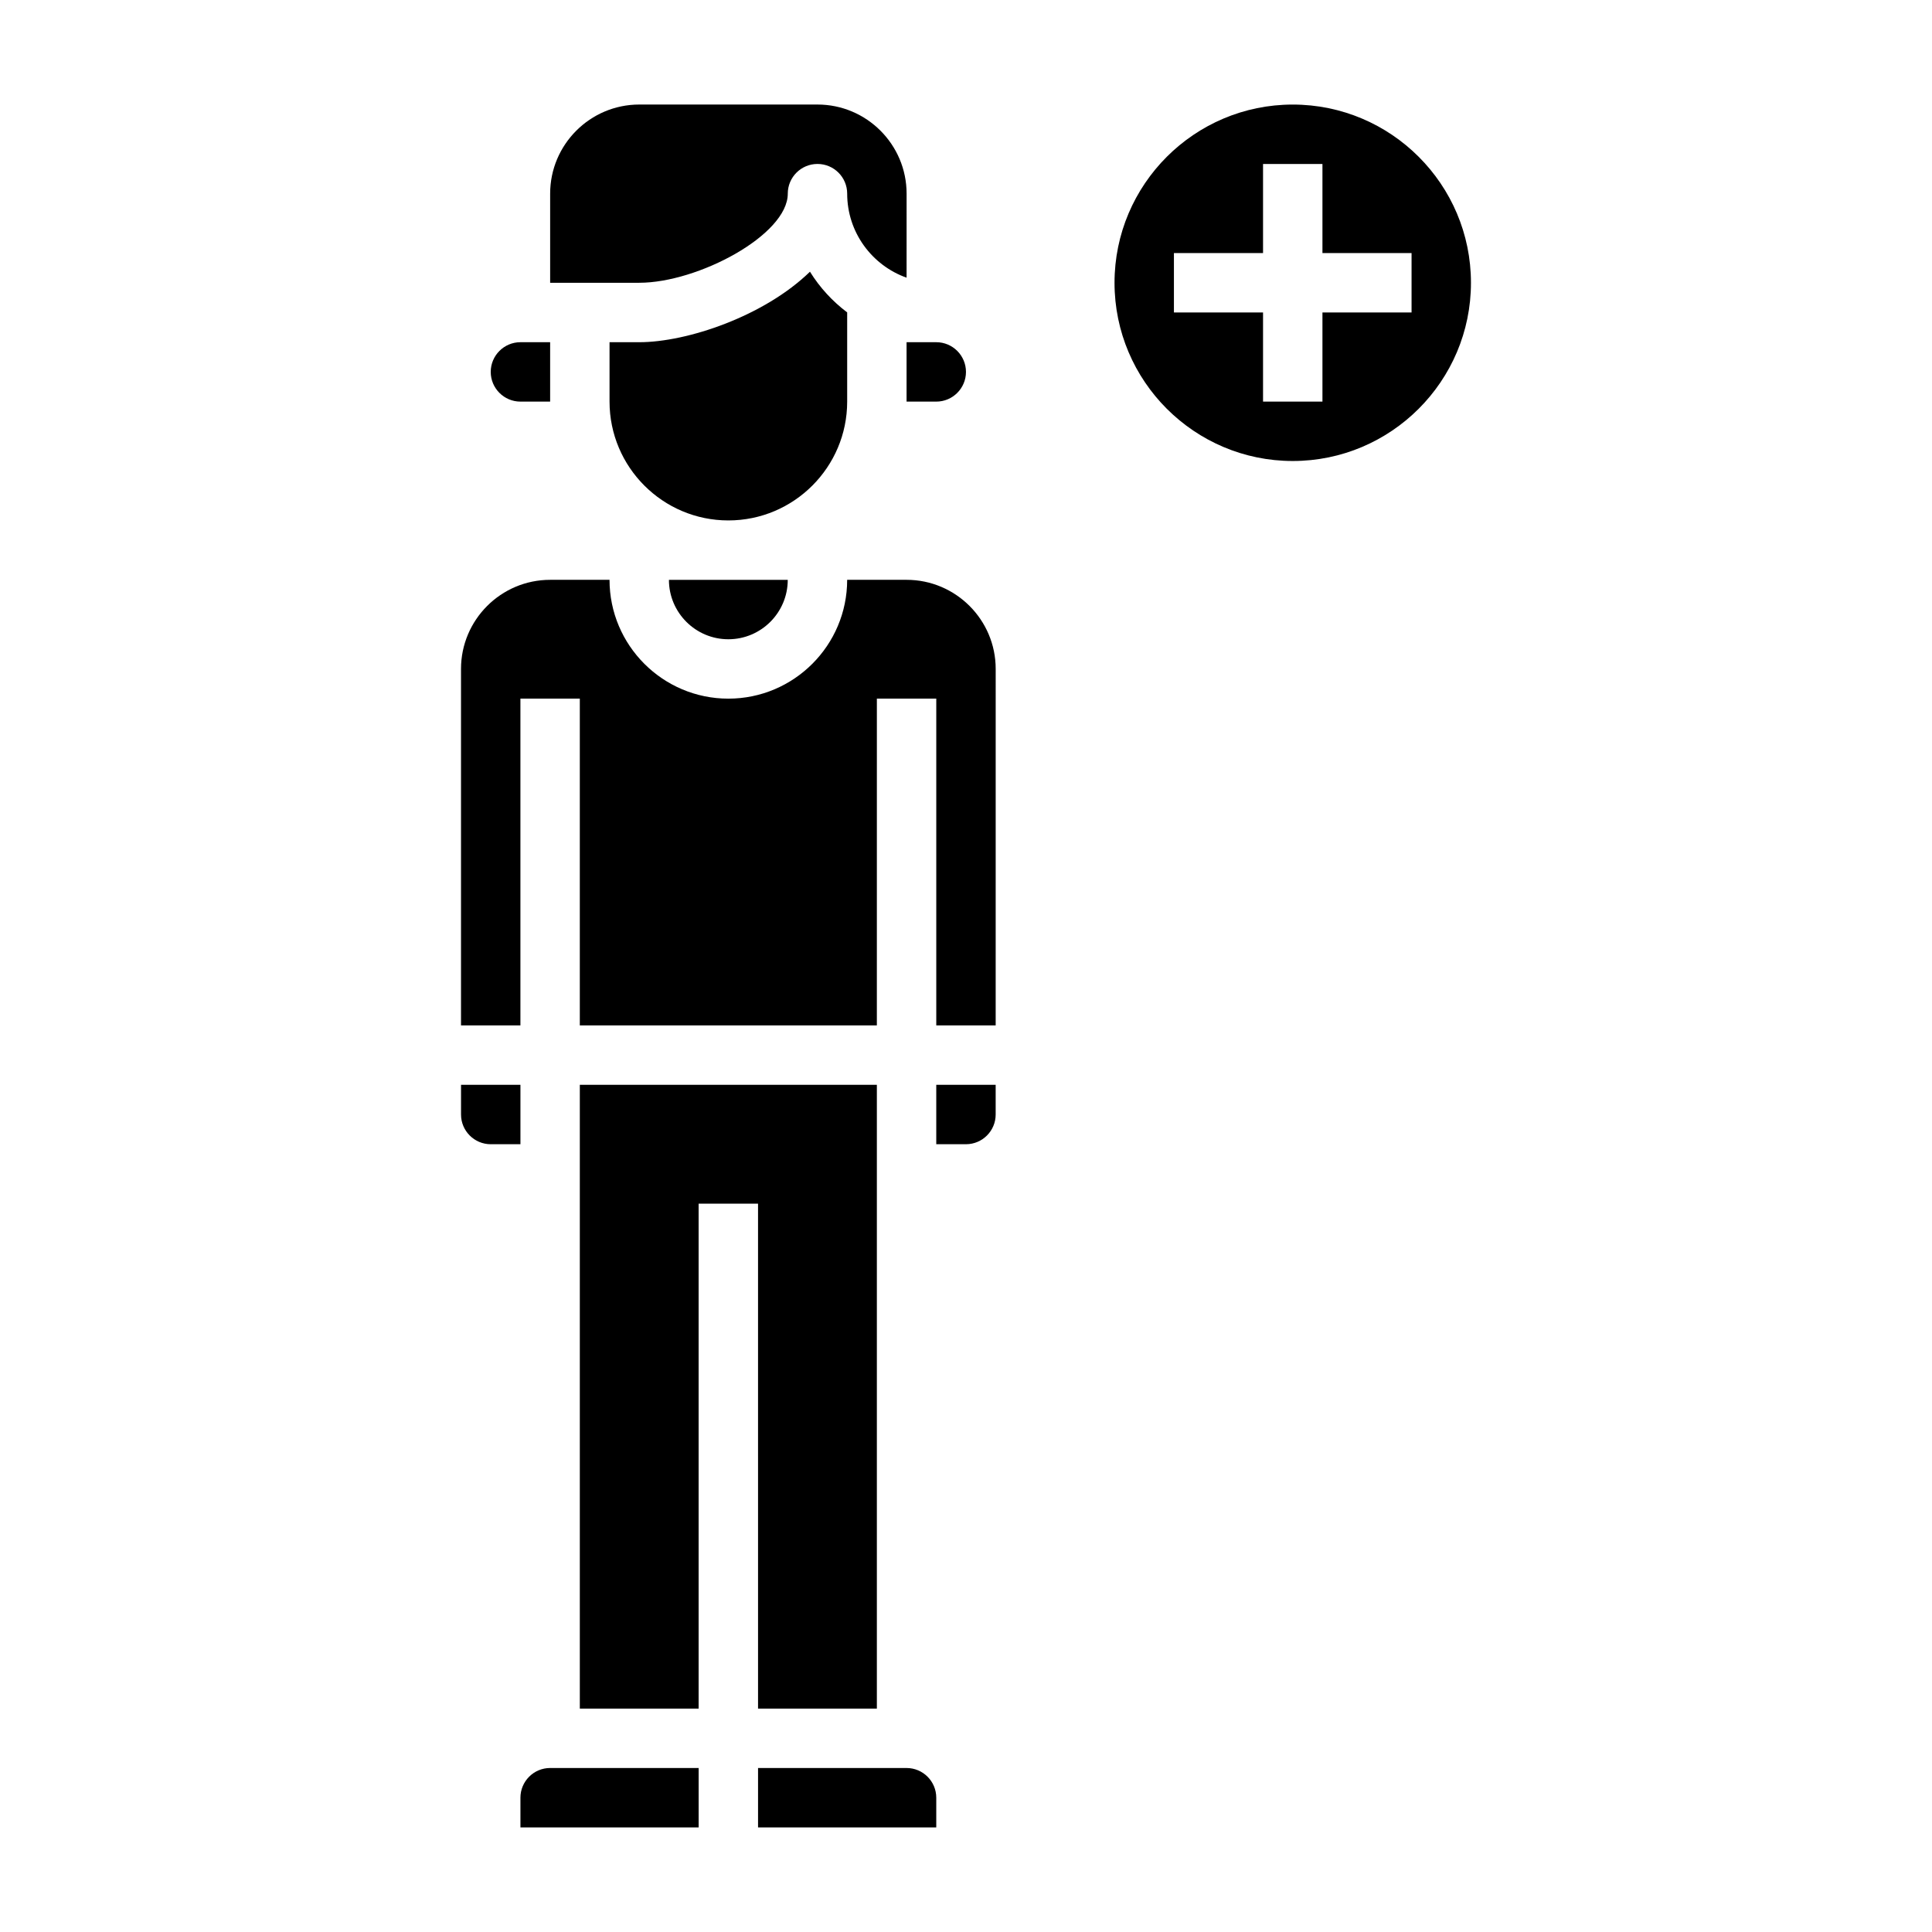 <?xml version="1.0" encoding="UTF-8"?>
<!-- Uploaded to: SVG Repo, www.svgrepo.com, Generator: SVG Repo Mixer Tools -->
<svg fill="#000000" width="800px" height="800px" version="1.1" viewBox="144 144 512 512" xmlns="http://www.w3.org/2000/svg">
 <g>
  <path d="m281.92 620.41v7.871h47.23v-15.742h-39.359c-4.344 0-7.871 3.535-7.871 7.871z"/>
  <path d="m281.92 250.43h7.871v-15.742h-7.871c-4.344 0-7.871 3.535-7.871 7.871 0 4.336 3.527 7.871 7.871 7.871z"/>
  <path d="m281.92 431.49h-15.742v7.871c0 4.336 3.527 7.871 7.871 7.871h7.871z"/>
  <path d="m384.25 250.43h7.871c4.344 0 7.871-3.535 7.871-7.871 0-4.336-3.527-7.871-7.871-7.871h-7.871z"/>
  <path d="m368.51 250.43v-23.641c-3.922-2.953-7.273-6.606-9.863-10.785-12.102 11.785-32.551 18.684-45.242 18.684h-7.871v15.742c0 17.367 14.121 31.488 31.488 31.488 17.363 0 31.488-14.121 31.488-31.488z"/>
  <path d="m352.77 195.32c0-4.344 3.519-7.871 7.871-7.871 4.352 0 7.871 3.527 7.871 7.871 0 10.266 6.582 19.02 15.742 22.27l0.004-22.27c0-13.02-10.598-23.617-23.617-23.617h-47.23c-13.02 0-23.617 10.598-23.617 23.617v23.617h23.617c15.547 0 39.359-12.664 39.359-23.617z"/>
  <path d="m337.02 313.41c8.684 0 15.742-7.062 15.742-15.742h-31.488c0 8.68 7.062 15.742 15.746 15.742z"/>
  <path d="m392.12 447.23h7.871c4.344 0 7.871-3.535 7.871-7.871v-7.871h-15.742z"/>
  <path d="m384.25 297.66h-15.742c0 17.367-14.121 31.488-31.488 31.488-17.367 0-31.488-14.121-31.488-31.488h-15.742c-13.02 0-23.617 10.598-23.617 23.617v94.465h15.742v-86.598h15.742v86.594h78.719l0.004-86.594h15.742v86.594h15.742l0.004-94.465c0-13.02-10.598-23.613-23.617-23.613z"/>
  <path d="m344.89 596.8h31.488v-165.31h-78.719v165.31h31.484v-133.82h15.746z"/>
  <path d="m384.25 612.54h-39.359v15.742h47.23v-7.871c0-4.336-3.523-7.871-7.871-7.871z"/>
  <path d="m486.59 171.71c-26.047 0-47.23 21.184-47.23 47.23s21.184 47.23 47.23 47.23 47.23-21.184 47.23-47.23c0.004-26.047-21.18-47.23-47.23-47.23zm31.488 55.102h-23.617v23.617h-15.742v-23.617h-23.617v-15.742h23.617v-23.617h15.742v23.617h23.617z"/>
 </g>
</svg>